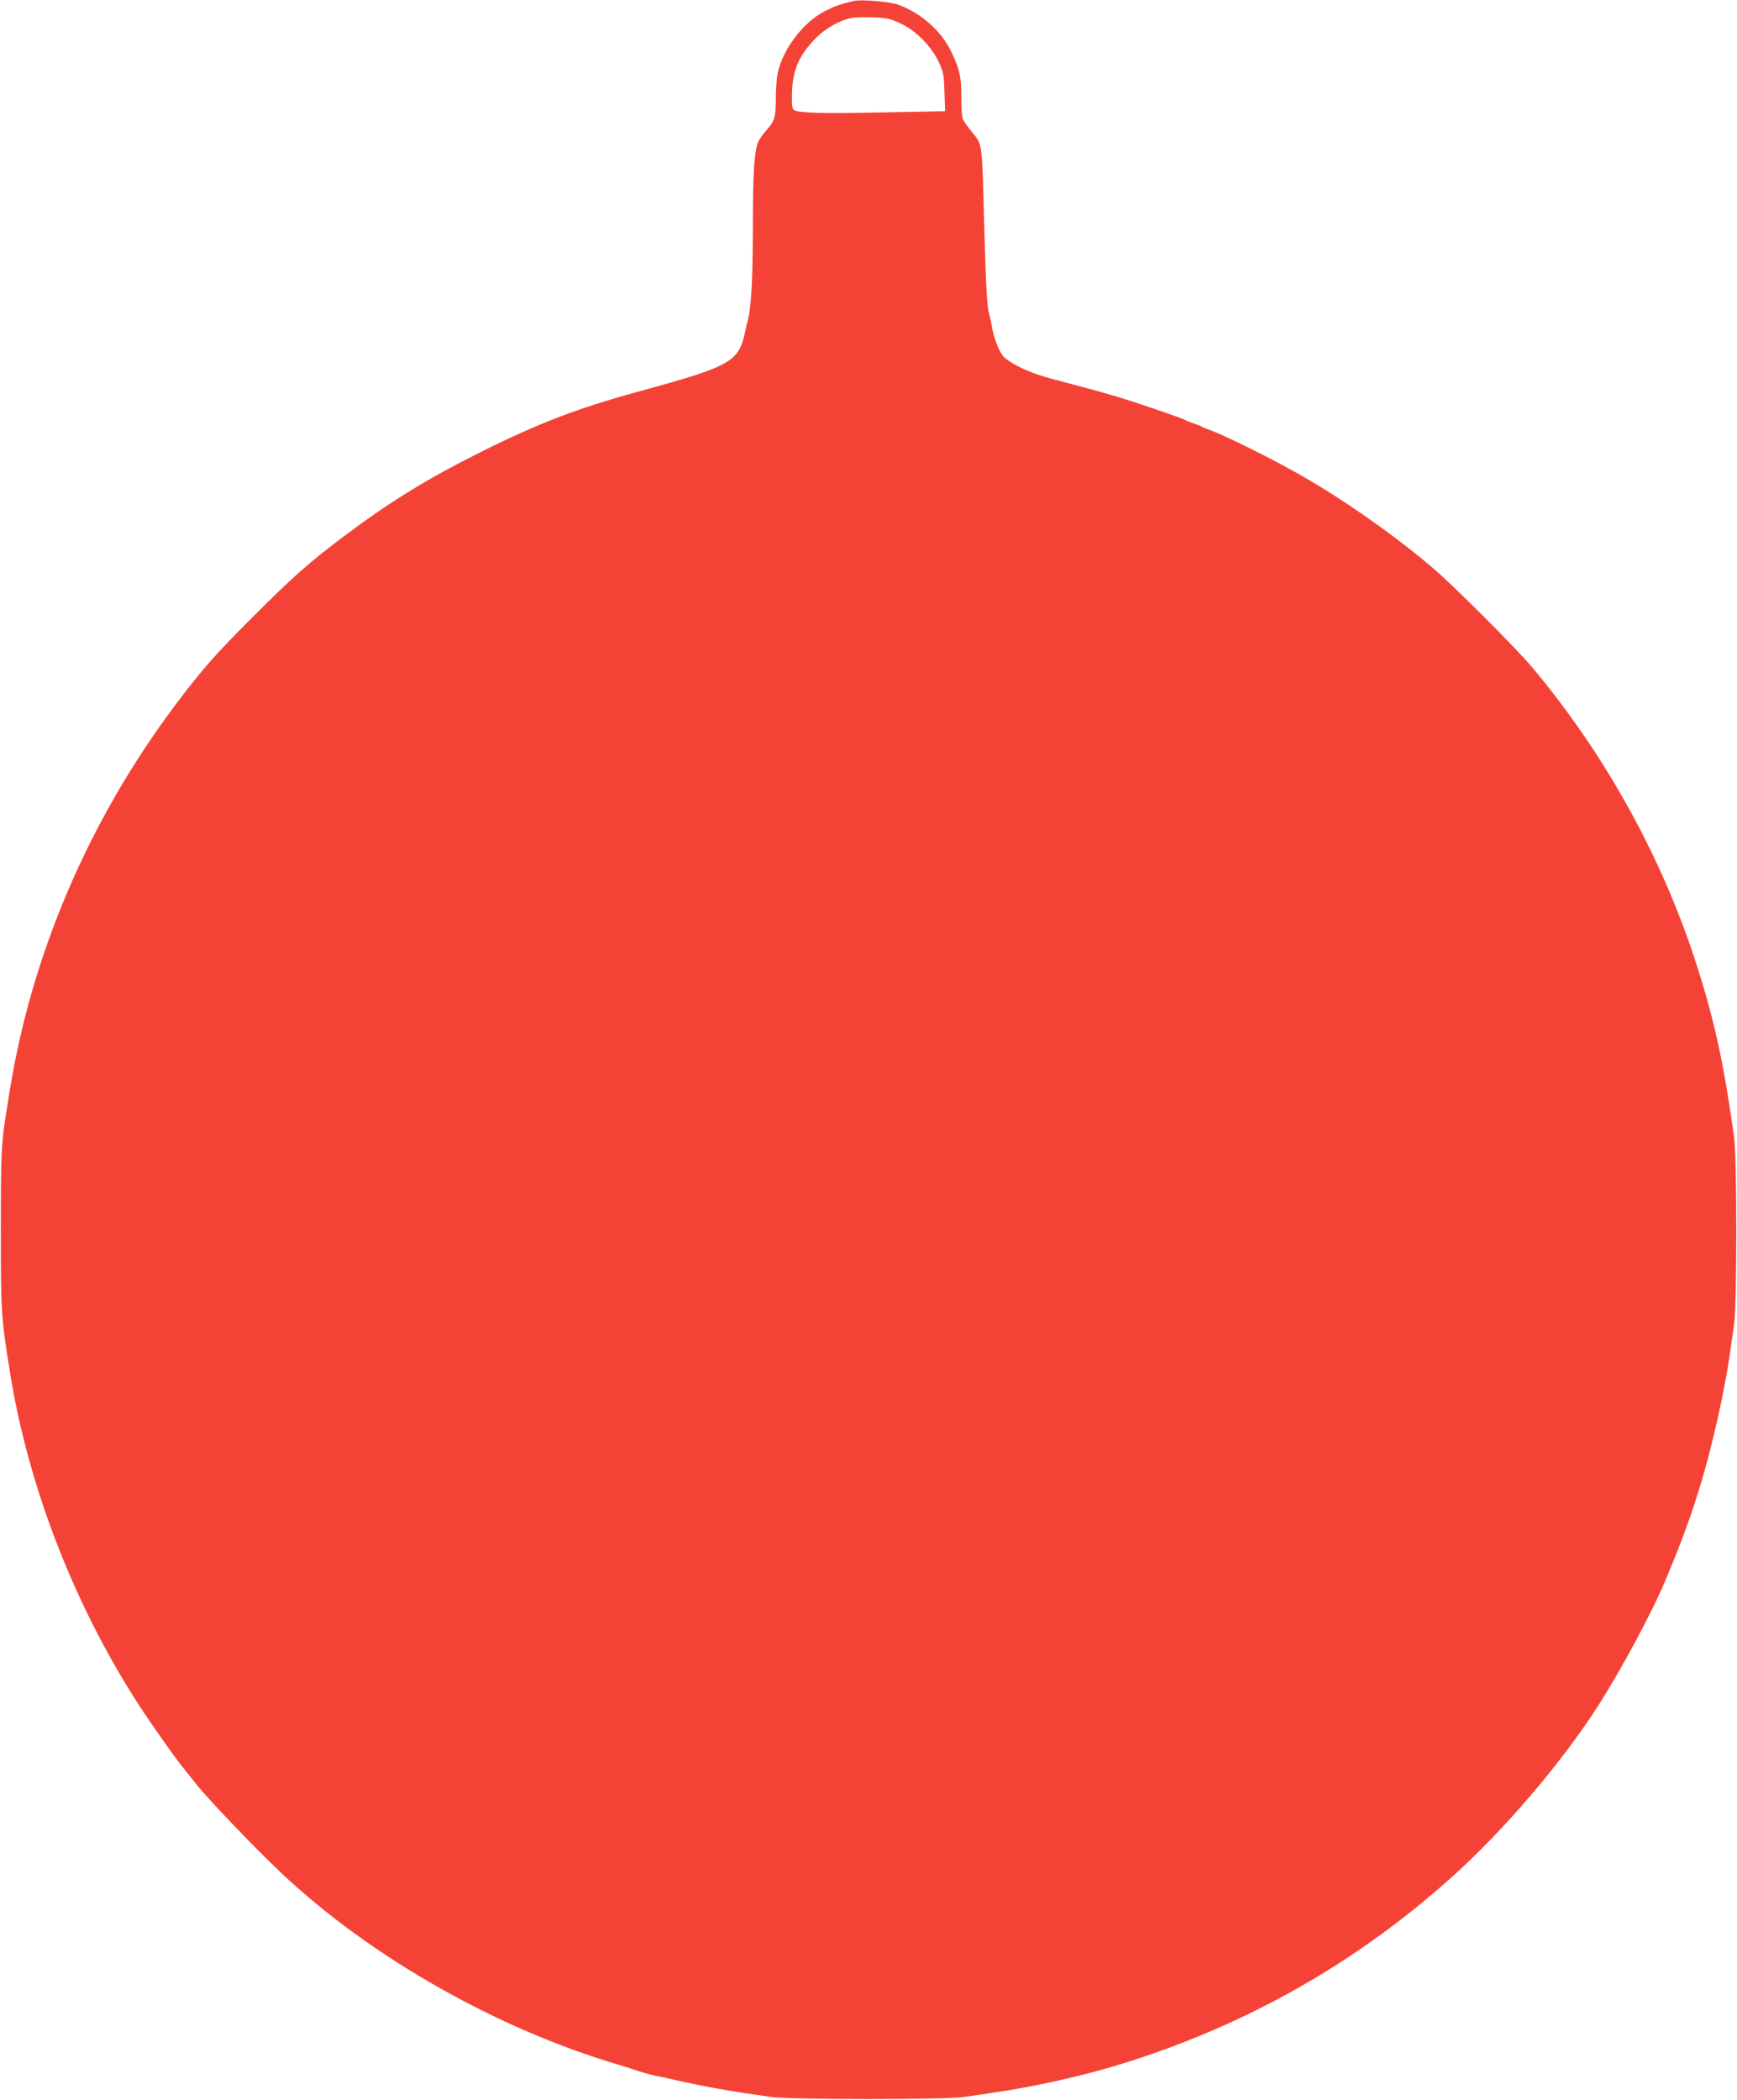 <?xml version="1.0" standalone="no"?>
<!DOCTYPE svg PUBLIC "-//W3C//DTD SVG 20010904//EN"
 "http://www.w3.org/TR/2001/REC-SVG-20010904/DTD/svg10.dtd">
<svg version="1.0" xmlns="http://www.w3.org/2000/svg"
 width="1059pt" height="1280pt" viewBox="0 0 1059 1280"
 preserveAspectRatio="xMidYMid meet">
<g transform="translate(0,1280) scale(0.1,-0.1)"
fill="#f44336" stroke="none">
<path d="M5205 12794 c-88 -21 -118 -32 -178 -63 -132 -68 -256 -233 -286
-379 -6 -29 -11 -97 -11 -152 0 -113 -7 -139 -55 -191 -19 -21 -41 -51 -49
-67 -27 -51 -36 -189 -36 -527 -1 -343 -10 -501 -36 -587 -3 -9 -6 -25 -8 -35
-39 -200 -79 -223 -661 -382 -368 -101 -608 -193 -965 -372 -325 -163 -551
-303 -827 -511 -209 -157 -308 -245 -549 -486 -232 -231 -315 -326 -477 -542
-523 -697 -873 -1513 -1007 -2345 -6 -38 -15 -95 -20 -125 -32 -193 -35 -259
-35 -725 0 -510 2 -534 56 -872 111 -694 392 -1419 787 -2028 66 -103 214
-313 264 -375 15 -19 53 -66 84 -105 76 -96 361 -394 524 -547 542 -510 1315
-948 2060 -1167 41 -12 84 -26 95 -30 22 -9 98 -30 130 -36 11 -2 61 -12 110
-24 186 -42 334 -68 580 -103 125 -18 1077 -18 1188 0 42 6 112 17 155 23 258
36 566 105 807 180 758 236 1426 615 2010 1140 317 285 664 692 887 1039 143
223 333 577 413 770 66 159 79 191 117 295 44 120 42 115 88 260 74 237 155
593 189 840 6 39 16 111 23 160 18 127 18 1013 0 1145 -59 426 -116 694 -219
1020 -209 666 -565 1312 -1016 1847 -97 115 -471 489 -597 597 -220 189 -534
411 -795 561 -178 103 -486 256 -580 288 -16 5 -34 13 -40 17 -5 4 -28 13 -50
20 -22 7 -44 16 -50 20 -11 9 -313 112 -415 142 -77 23 -142 41 -270 75 -144
38 -150 39 -216 61 -86 28 -174 75 -206 109 -27 29 -61 117 -72 189 -4 22 -10
53 -15 69 -14 45 -20 162 -31 560 -13 489 -11 473 -71 546 -27 32 -54 70 -59
85 -6 15 -10 72 -9 128 1 125 -11 178 -62 282 -62 127 -182 233 -321 285 -52
19 -227 34 -273 23z m290 -139 c91 -44 183 -137 228 -232 29 -62 32 -78 35
-184 l4 -117 -368 -7 c-370 -8 -520 -4 -551 13 -13 8 -16 25 -15 93 3 148 39
235 141 342 61 64 156 117 230 129 25 3 87 4 136 2 76 -4 101 -10 160 -39z"/>
</g>
</svg>
